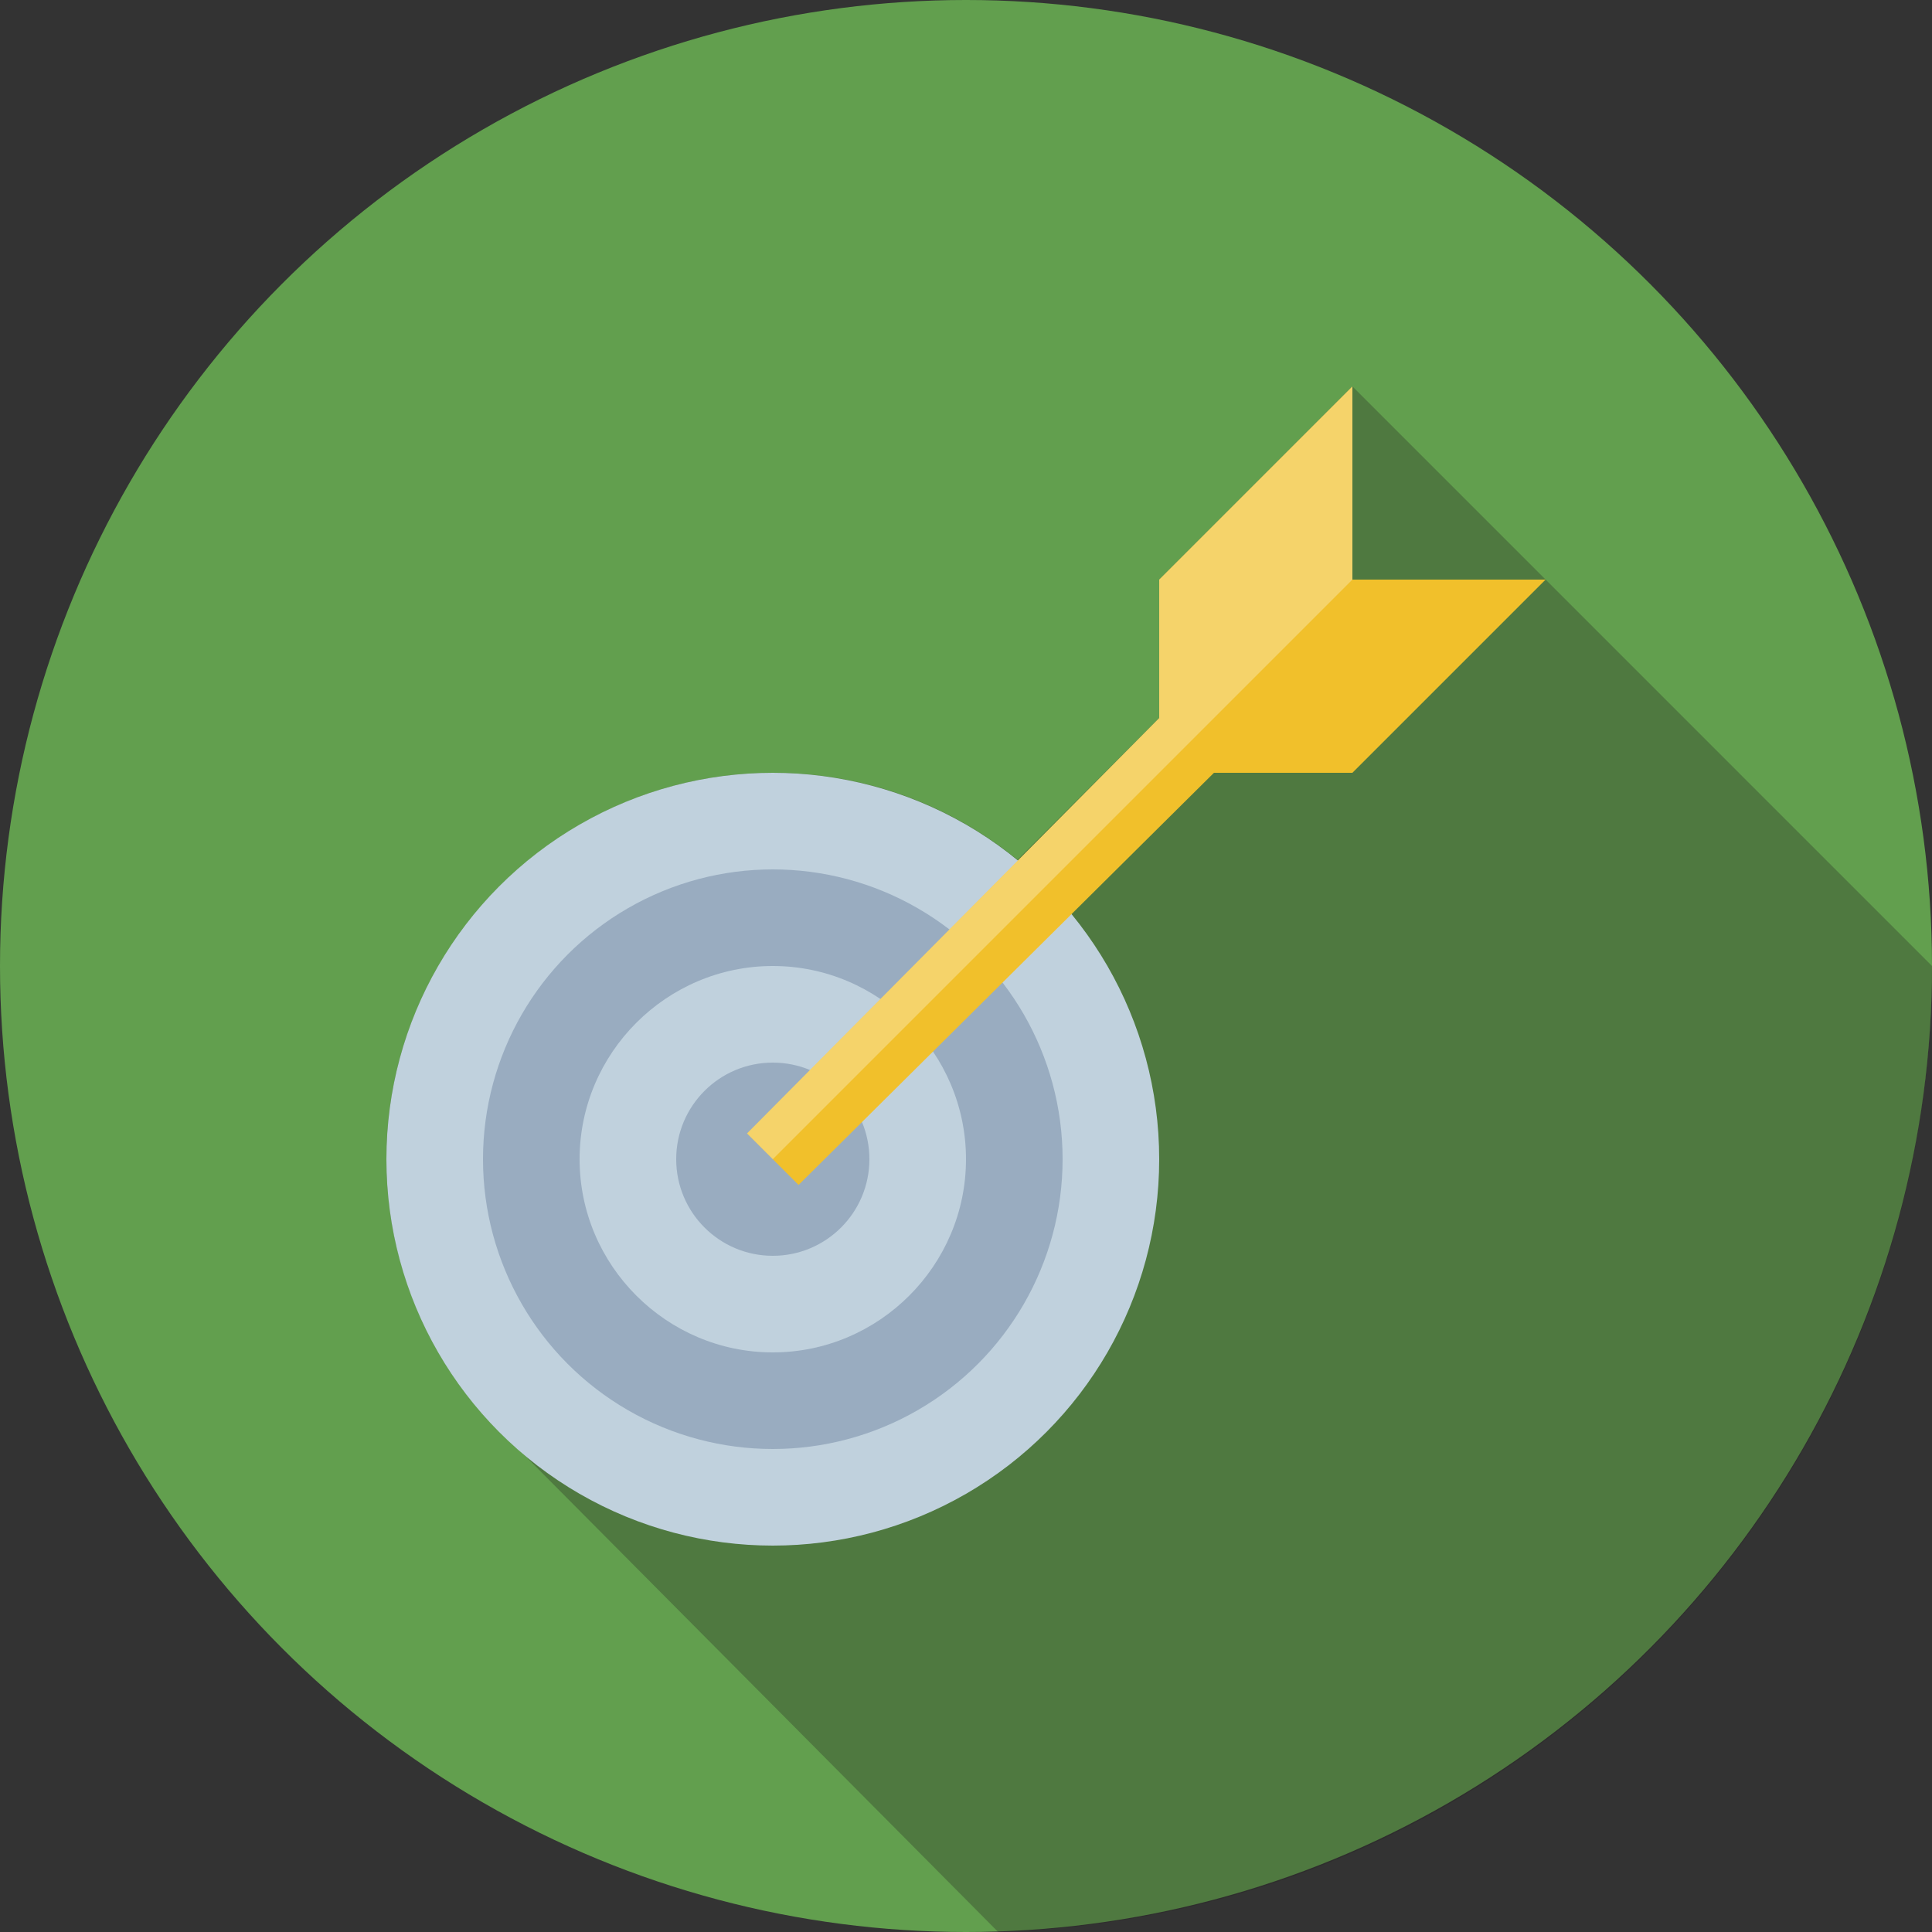 <?xml version="1.0" encoding="utf-8"?>
<!-- Generator: Adobe Illustrator 21.0.2, SVG Export Plug-In . SVG Version: 6.00 Build 0)  -->
<svg version="1.1" id="Layer_1" xmlns="http://www.w3.org/2000/svg" xmlns:xlink="http://www.w3.org/1999/xlink" x="0px" y="0px"
	 viewBox="0 0 60 60" style="enable-background:new 0 0 60 60;" xml:space="preserve">
<rect x="0" y="0" width="60" height="60" fill="#333333" stroke="none"/>
<style type="text/css">
	.st0{fill:#629F4E;}
	.st1{opacity:0.3;fill:#231F20;}
	.st2{fill:#C0D1DD;}
	.st3{fill:#99ACC0;}
	.st4{fill:#F1C02B;}
	.st5{opacity:0.3;fill:#FFFFFF;}
	.st6{fill:none;}
</style>
<g>
	<g>
		<circle class="st0" cx="30" cy="30" r="30"/>
		<path class="st1" d="M36,18v4.3l-4.4,4.4C29.5,25,26.9,24,24,24c-6.6,0-12,5.4-12,12c0,3.2,1.3,6.2,3.4,8.3v0l0,0
			c0.1,0.1,0.2,0.2,0.3,0.3L31,60c16.1-0.5,29-13.7,29-30L42,12L36,18z"/>
		<circle class="st2" cx="24" cy="36" r="12"/>
		<circle class="st3" cx="24" cy="36" r="9"/>
		<path class="st2" d="M18,36c0,3.3,2.7,6,6,6c3.3,0,6-2.7,6-6c0-3.3-2.7-6-6-6C20.7,30,18,32.7,18,36z"/>
		<circle class="st3" cx="24" cy="36" r="3"/>
		<polygon class="st4" points="48,18 42,18 42,12 36,18 36,22.3 23.2,35.2 24.8,36.8 37.7,24 42,24 		"/>
		<polygon class="st5" points="42,12 36,18 36,22.3 23.2,35.2 24,36 42,18 		"/>
	</g>
	<rect y="0" class="st6" width="60" height="60"/>
</g>
</svg>

